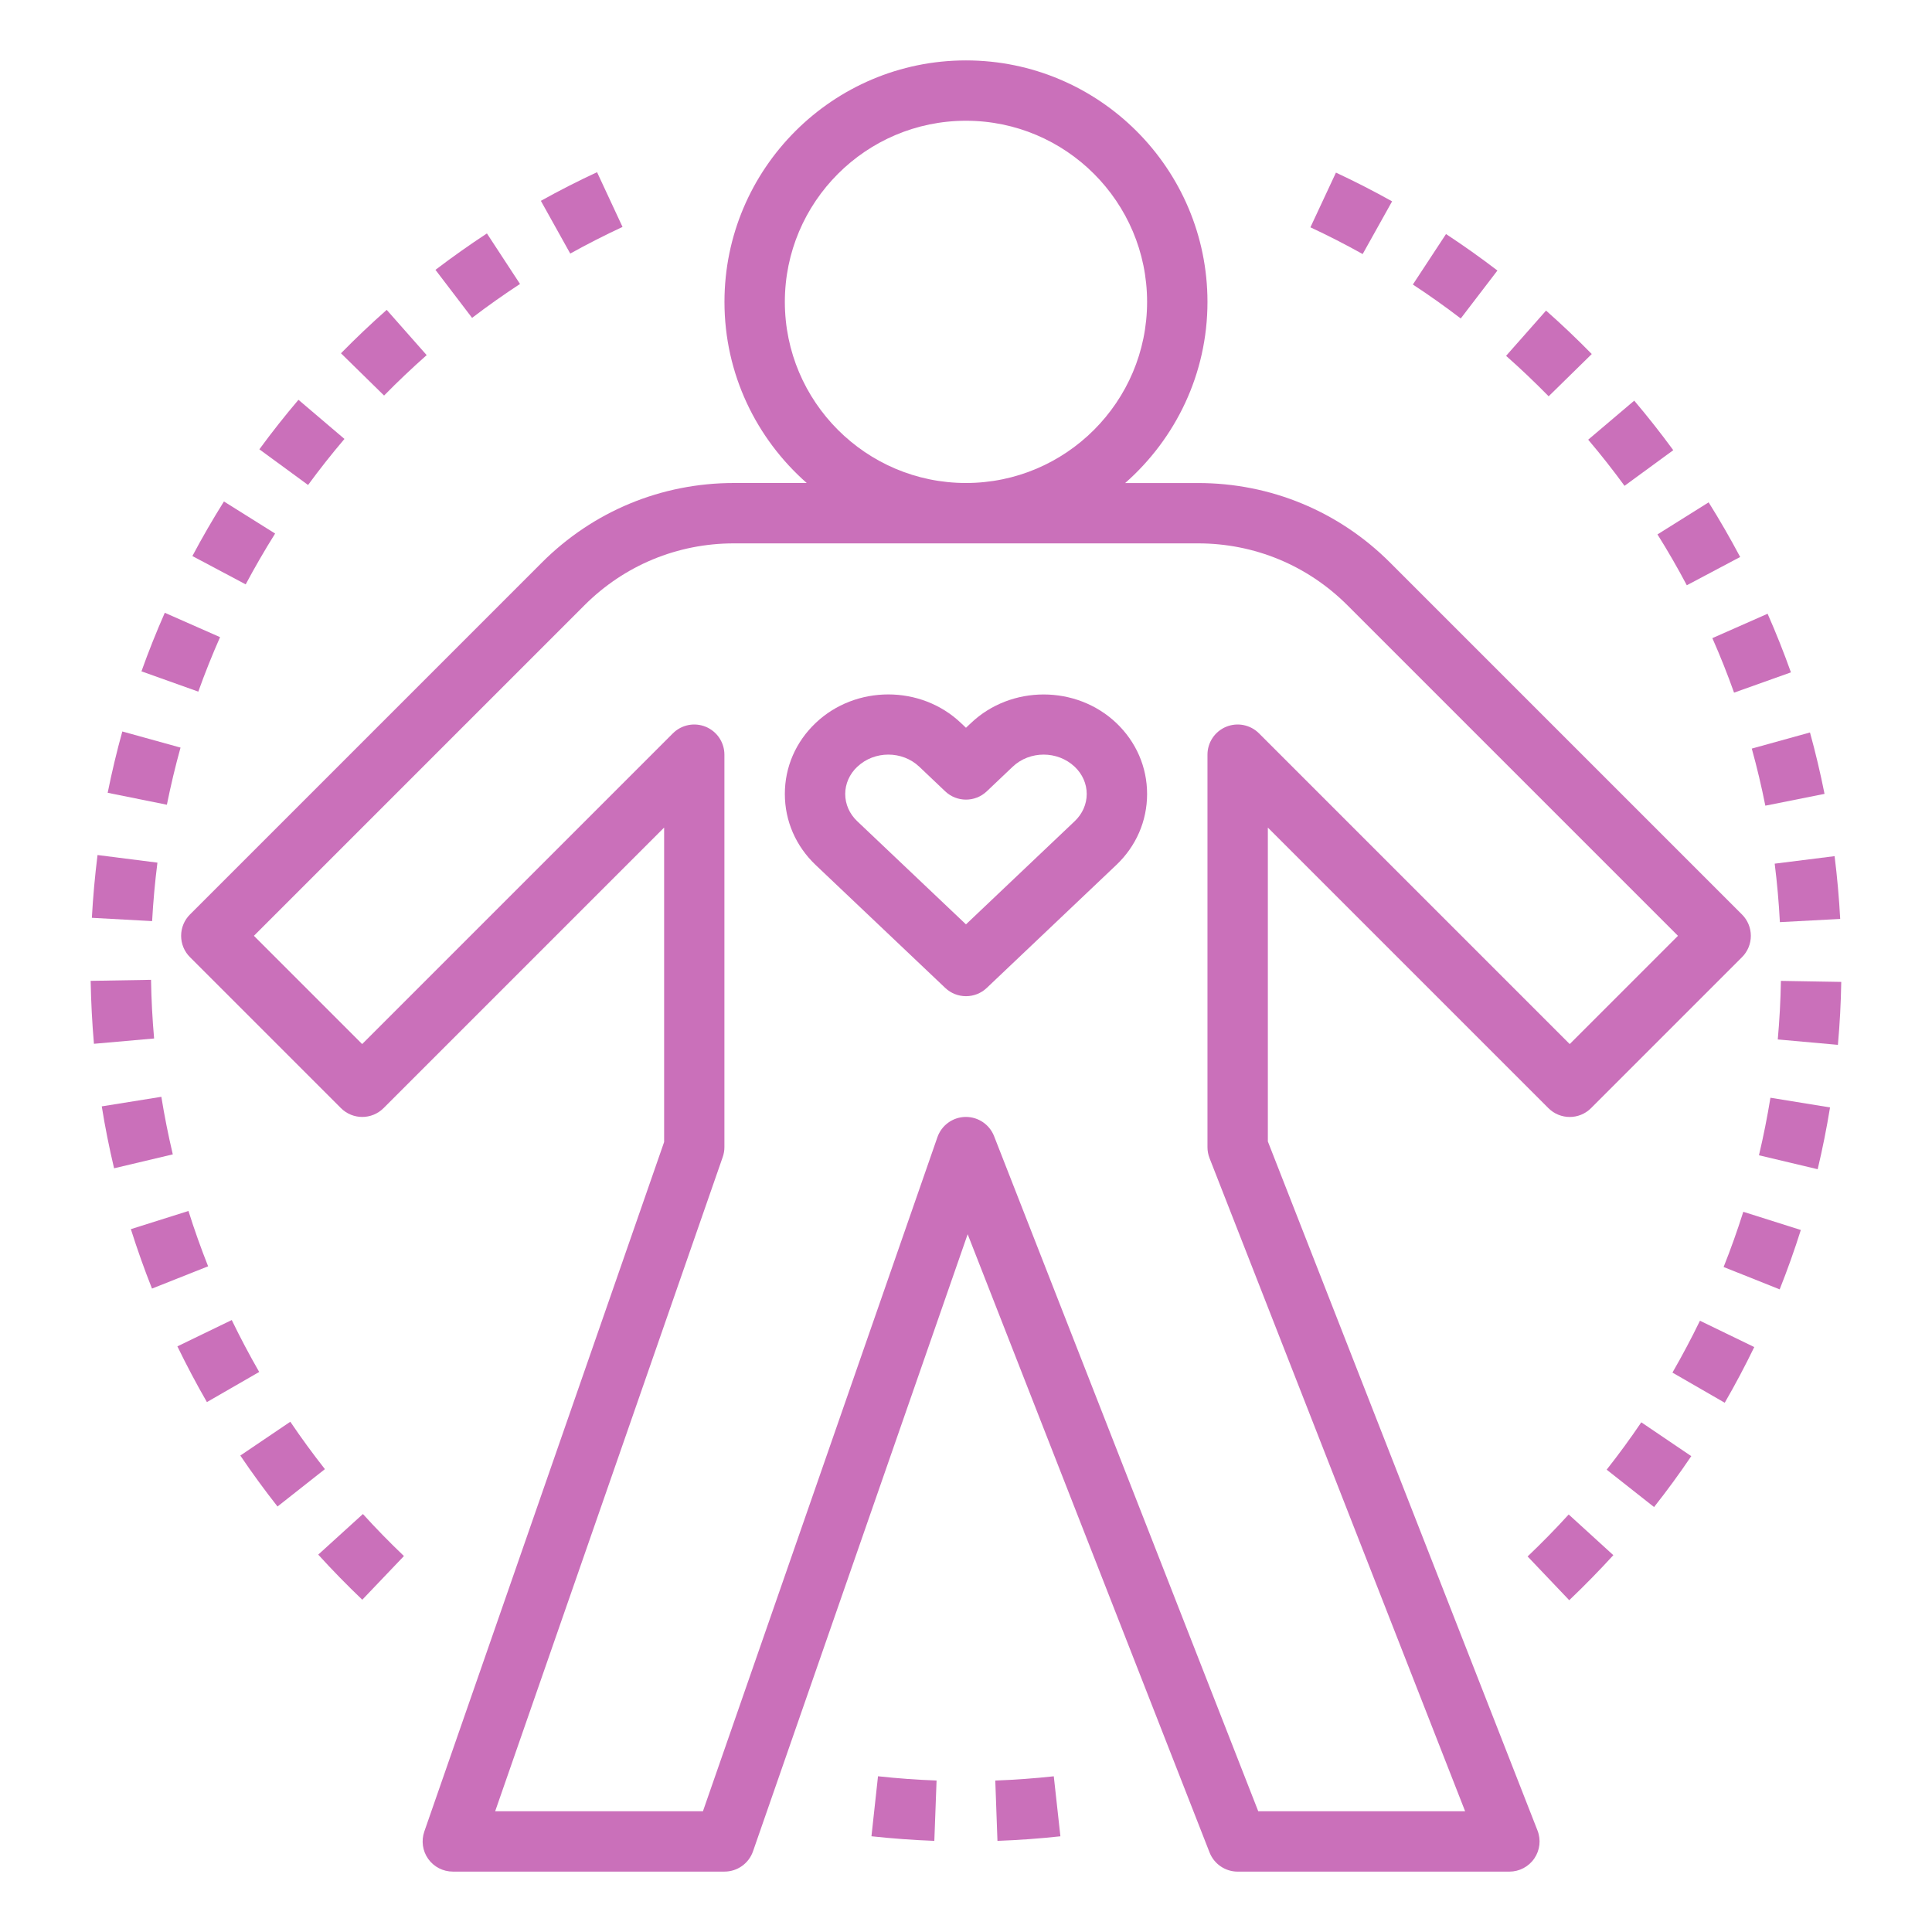 <svg id="Layer_1_1_" enable-background="new 0 0 64 64" height="512" viewBox="0 0 64 64" width="512" xmlns="http://www.w3.org/2000/svg"><path d="m26.726 16h-2.413c-2.404 0-4.664.936-6.363 2.636l-11.657 11.657c-.188.188-.293.442-.293.707s.105.52.293.707l5 5c.391.391 1.023.391 1.414 0l9.293-9.293v10.417l-7.944 22.84c-.106.306-.059.644.129.908.188.264.492.42.815.42h9c.426 0 .805-.27.944-.671l7.111-20.443 8.013 20.479c.15.383.52.636.932.636h9c.33 0 .64-.163.826-.436.187-.273.226-.621.105-.928l-8.932-22.824v-10.397l9.293 9.293c.391.391 1.023.391 1.414 0l5-5c.188-.188.293-.442.293-.707s-.105-.52-.293-.707l-11.657-11.657c-1.699-1.7-3.959-2.636-6.363-2.636h-2.413c1.667-1.467 2.726-3.61 2.726-6 0-4.411-3.589-8-8-8s-8 3.589-8 8c0 2.39 1.059 4.533 2.726 6zm12.96 2c1.87 0 3.627.728 4.949 2.05l10.95 10.95-3.586 3.586-10.293-10.293c-.286-.286-.716-.371-1.09-.217-.374.155-.617.52-.617.924v13c0 .125.023.248.068.364l8.467 21.636h-6.853l-8.751-22.364c-.15-.384-.521-.636-.932-.636-.006 0-.013 0-.02 0-.418.008-.787.276-.925.671l-7.767 22.329h-6.883l7.538-21.671c.037-.106.056-.217.056-.329v-13c0-.404-.243-.769-.617-.924-.374-.154-.804-.069-1.09.217l-10.293 10.293-3.586-3.586 10.95-10.95c1.322-1.322 3.079-2.05 4.949-2.05zm-7.687-14c3.309 0 6 2.691 6 6s-2.691 6-6 6-6-2.691-6-6 2.691-6 6-6z" fill="#ca70ba" opacity="1" original-fill="#000000"></path><path d="m31.312 32.726c.193.183.44.274.688.274s.495-.091.688-.274l4.288-4.07c.66-.625 1.023-1.461 1.023-2.354s-.363-1.728-1.022-2.354c-1.325-1.256-3.482-1.258-4.808 0-.001 0-.001 0-.001 0l-.169.16-.17-.161c-1.323-1.257-3.481-1.258-4.807 0-.66.625-1.023 1.461-1.023 2.354s.363 1.728 1.022 2.354zm-2.912-7.326c.283-.269.655-.403 1.027-.403s.744.134 1.027.403l.857.814c.387.366.99.366 1.377 0l.857-.814c.566-.537 1.487-.537 2.056 0.0.257.244.398.564.398.902s-.142.658-.399.902l-3.601 3.417-3.602-3.417c-.257-.244-.398-.564-.398-.902s.142-.658.399-.902z" fill="#ca70ba" opacity="1" original-fill="#000000"></path><path d="m52.729 11.728c-.489-.5-.999-.984-1.514-1.439l-1.324 1.499c.479.423.953.874 1.41 1.34z" fill="#ca70ba" opacity="1" original-fill="#000000"></path><path d="m53.814 16.094 1.615-1.181c-.411-.562-.846-1.113-1.293-1.641l-1.525 1.293c.416.491.821 1.005 1.203 1.528z" fill="#ca70ba" opacity="1" original-fill="#000000"></path><path d="m46.115 6.67c-.607-.339-1.233-.66-1.86-.952l-.846 1.812c.583.272 1.166.57 1.731.886z" fill="#ca70ba" opacity="1" original-fill="#000000"></path><path d="m55.877 19.388 1.768-.937c-.326-.615-.677-1.224-1.044-1.81l-1.695 1.062c.342.545.669 1.112.972 1.685z" fill="#ca70ba" opacity="1" original-fill="#000000"></path><path d="m58.961 30.547 1.998-.106c-.038-.697-.1-1.397-.186-2.08l-1.984.249c.08.636.138 1.288.172 1.938z" fill="#ca70ba" opacity="1" original-fill="#000000"></path><path d="m57.442 22.945 1.885-.672c-.233-.653-.493-1.307-.773-1.942l-1.83.808c.261.59.503 1.198.719 1.806z" fill="#ca70ba" opacity="1" original-fill="#000000"></path><path d="m58.112 44.623-1.799-.872c-.28.577-.587 1.155-.911 1.718l1.732.999c.349-.604.678-1.225.978-1.845z" fill="#ca70ba" opacity="1" original-fill="#000000"></path><path d="m59.655 40.745-1.906-.603c-.196.619-.415 1.235-.652 1.829l1.857.741c.255-.64.491-1.302.701-1.968z" fill="#ca70ba" opacity="1" original-fill="#000000"></path><path d="m56.026 48.237-1.656-1.121c-.359.531-.745 1.059-1.147 1.569l1.57 1.238c.433-.548.848-1.116 1.233-1.687z" fill="#ca70ba" opacity="1" original-fill="#000000"></path><path d="m50.604 51.56 1.379 1.449c.501-.477.992-.979 1.461-1.492l-1.479-1.348c-.436.479-.894.946-1.361 1.391z" fill="#ca70ba" opacity="1" original-fill="#000000"></path><path d="m58.479 26.689 1.961-.391c-.136-.685-.299-1.369-.482-2.034l-1.928.534c.171.618.322 1.253.449 1.89z" fill="#ca70ba" opacity="1" original-fill="#000000"></path><path d="m60.623 36.685-1.975-.321c-.104.637-.231 1.278-.38 1.906l1.945.462c.16-.674.298-1.362.409-2.046z" fill="#ca70ba" opacity="1" original-fill="#000000"></path><path d="m60.995 32.527-2-.034c-.011.646-.046 1.298-.104 1.94l1.992.179c.062-.69.1-1.391.111-2.085z" fill="#ca70ba" opacity="1" original-fill="#000000"></path><path d="m49.604 8.962c-.547-.419-1.12-.826-1.703-1.209l-1.098 1.672c.543.356 1.076.735 1.586 1.125z" fill="#ca70ba" opacity="1" original-fill="#000000"></path><path d="m5.105 34.401c-.057-.639-.091-1.292-.102-1.943l-2 .034c.013.698.049 1.399.109 2.085z" fill="#ca70ba" opacity="1" original-fill="#000000"></path><path d="m5.215 28.576-1.984-.252c-.086.683-.149 1.382-.188 2.08l1.996.109c.036-.65.095-1.302.176-1.937z" fill="#ca70ba" opacity="1" original-fill="#000000"></path><path d="m5.98 24.765-1.928-.534c-.184.663-.347 1.346-.485 2.031l1.961.396c.129-.638.28-1.274.452-1.892z" fill="#ca70ba" opacity="1" original-fill="#000000"></path><path d="m20.622 7.517-.844-1.813c-.631.293-1.257.612-1.861.949l.973 1.747c.562-.313 1.146-.61 1.732-.883z" fill="#ca70ba" opacity="1" original-fill="#000000"></path><path d="m9.113 17.674-1.695-1.062c-.368.588-.721 1.196-1.045 1.808l1.766.938c.303-.569.631-1.135.975-1.684z" fill="#ca70ba" opacity="1" original-fill="#000000"></path><path d="m7.289 21.106-1.83-.807c-.283.643-.544 1.296-.773 1.94l1.883.672c.214-.599.456-1.206.721-1.805z" fill="#ca70ba" opacity="1" original-fill="#000000"></path><path d="m14.134 11.764-1.324-1.499c-.523.462-1.032.946-1.515 1.438l1.428 1.4c.449-.458.924-.908 1.411-1.339z" fill="#ca70ba" opacity="1" original-fill="#000000"></path><path d="m13.381 51.546c-.475-.453-.932-.921-1.359-1.392l-1.48 1.345c.46.506.95 1.008 1.459 1.494z" fill="#ca70ba" opacity="1" original-fill="#000000"></path><path d="m11.41 14.54-1.523-1.296c-.45.529-.886 1.081-1.295 1.64l1.613 1.182c.381-.52.786-1.033 1.205-1.525z" fill="#ca70ba" opacity="1" original-fill="#000000"></path><path d="m6.894 41.948c-.238-.601-.458-1.218-.651-1.833l-1.908.602c.209.661.444 1.323.7 1.969z" fill="#ca70ba" opacity="1" original-fill="#000000"></path><path d="m17.226 9.407-1.096-1.674c-.576.377-1.149.783-1.705 1.206l1.213 1.591c.517-.395 1.051-.772 1.588-1.123z" fill="#ca70ba" opacity="1" original-fill="#000000"></path><path d="m3.371 36.65c.109.682.247 1.372.408 2.051l1.945-.461c-.149-.632-.277-1.273-.379-1.907z" fill="#ca70ba" opacity="1" original-fill="#000000"></path><path d="m8.586 45.448c-.32-.557-.626-1.135-.909-1.72l-1.801.872c.305.627.633 1.249.978 1.846z" fill="#ca70ba" opacity="1" original-fill="#000000"></path><path d="m10.763 48.667c-.396-.503-.782-1.031-1.146-1.57l-1.656 1.12c.391.579.806 1.146 1.232 1.688z" fill="#ca70ba" opacity="1" original-fill="#000000"></path><path d="m33.042 60.981c.696-.025 1.397-.076 2.085-.151l-.219-1.988c-.639.07-1.291.117-1.938.141z" fill="#ca70ba" opacity="1" original-fill="#000000"></path><path d="m30.951 60.981.074-1.999c-.644-.023-1.297-.071-1.94-.141l-.217 1.988c.691.075 1.393.126 2.083.152z" fill="#ca70ba" opacity="1" original-fill="#000000"></path></svg>